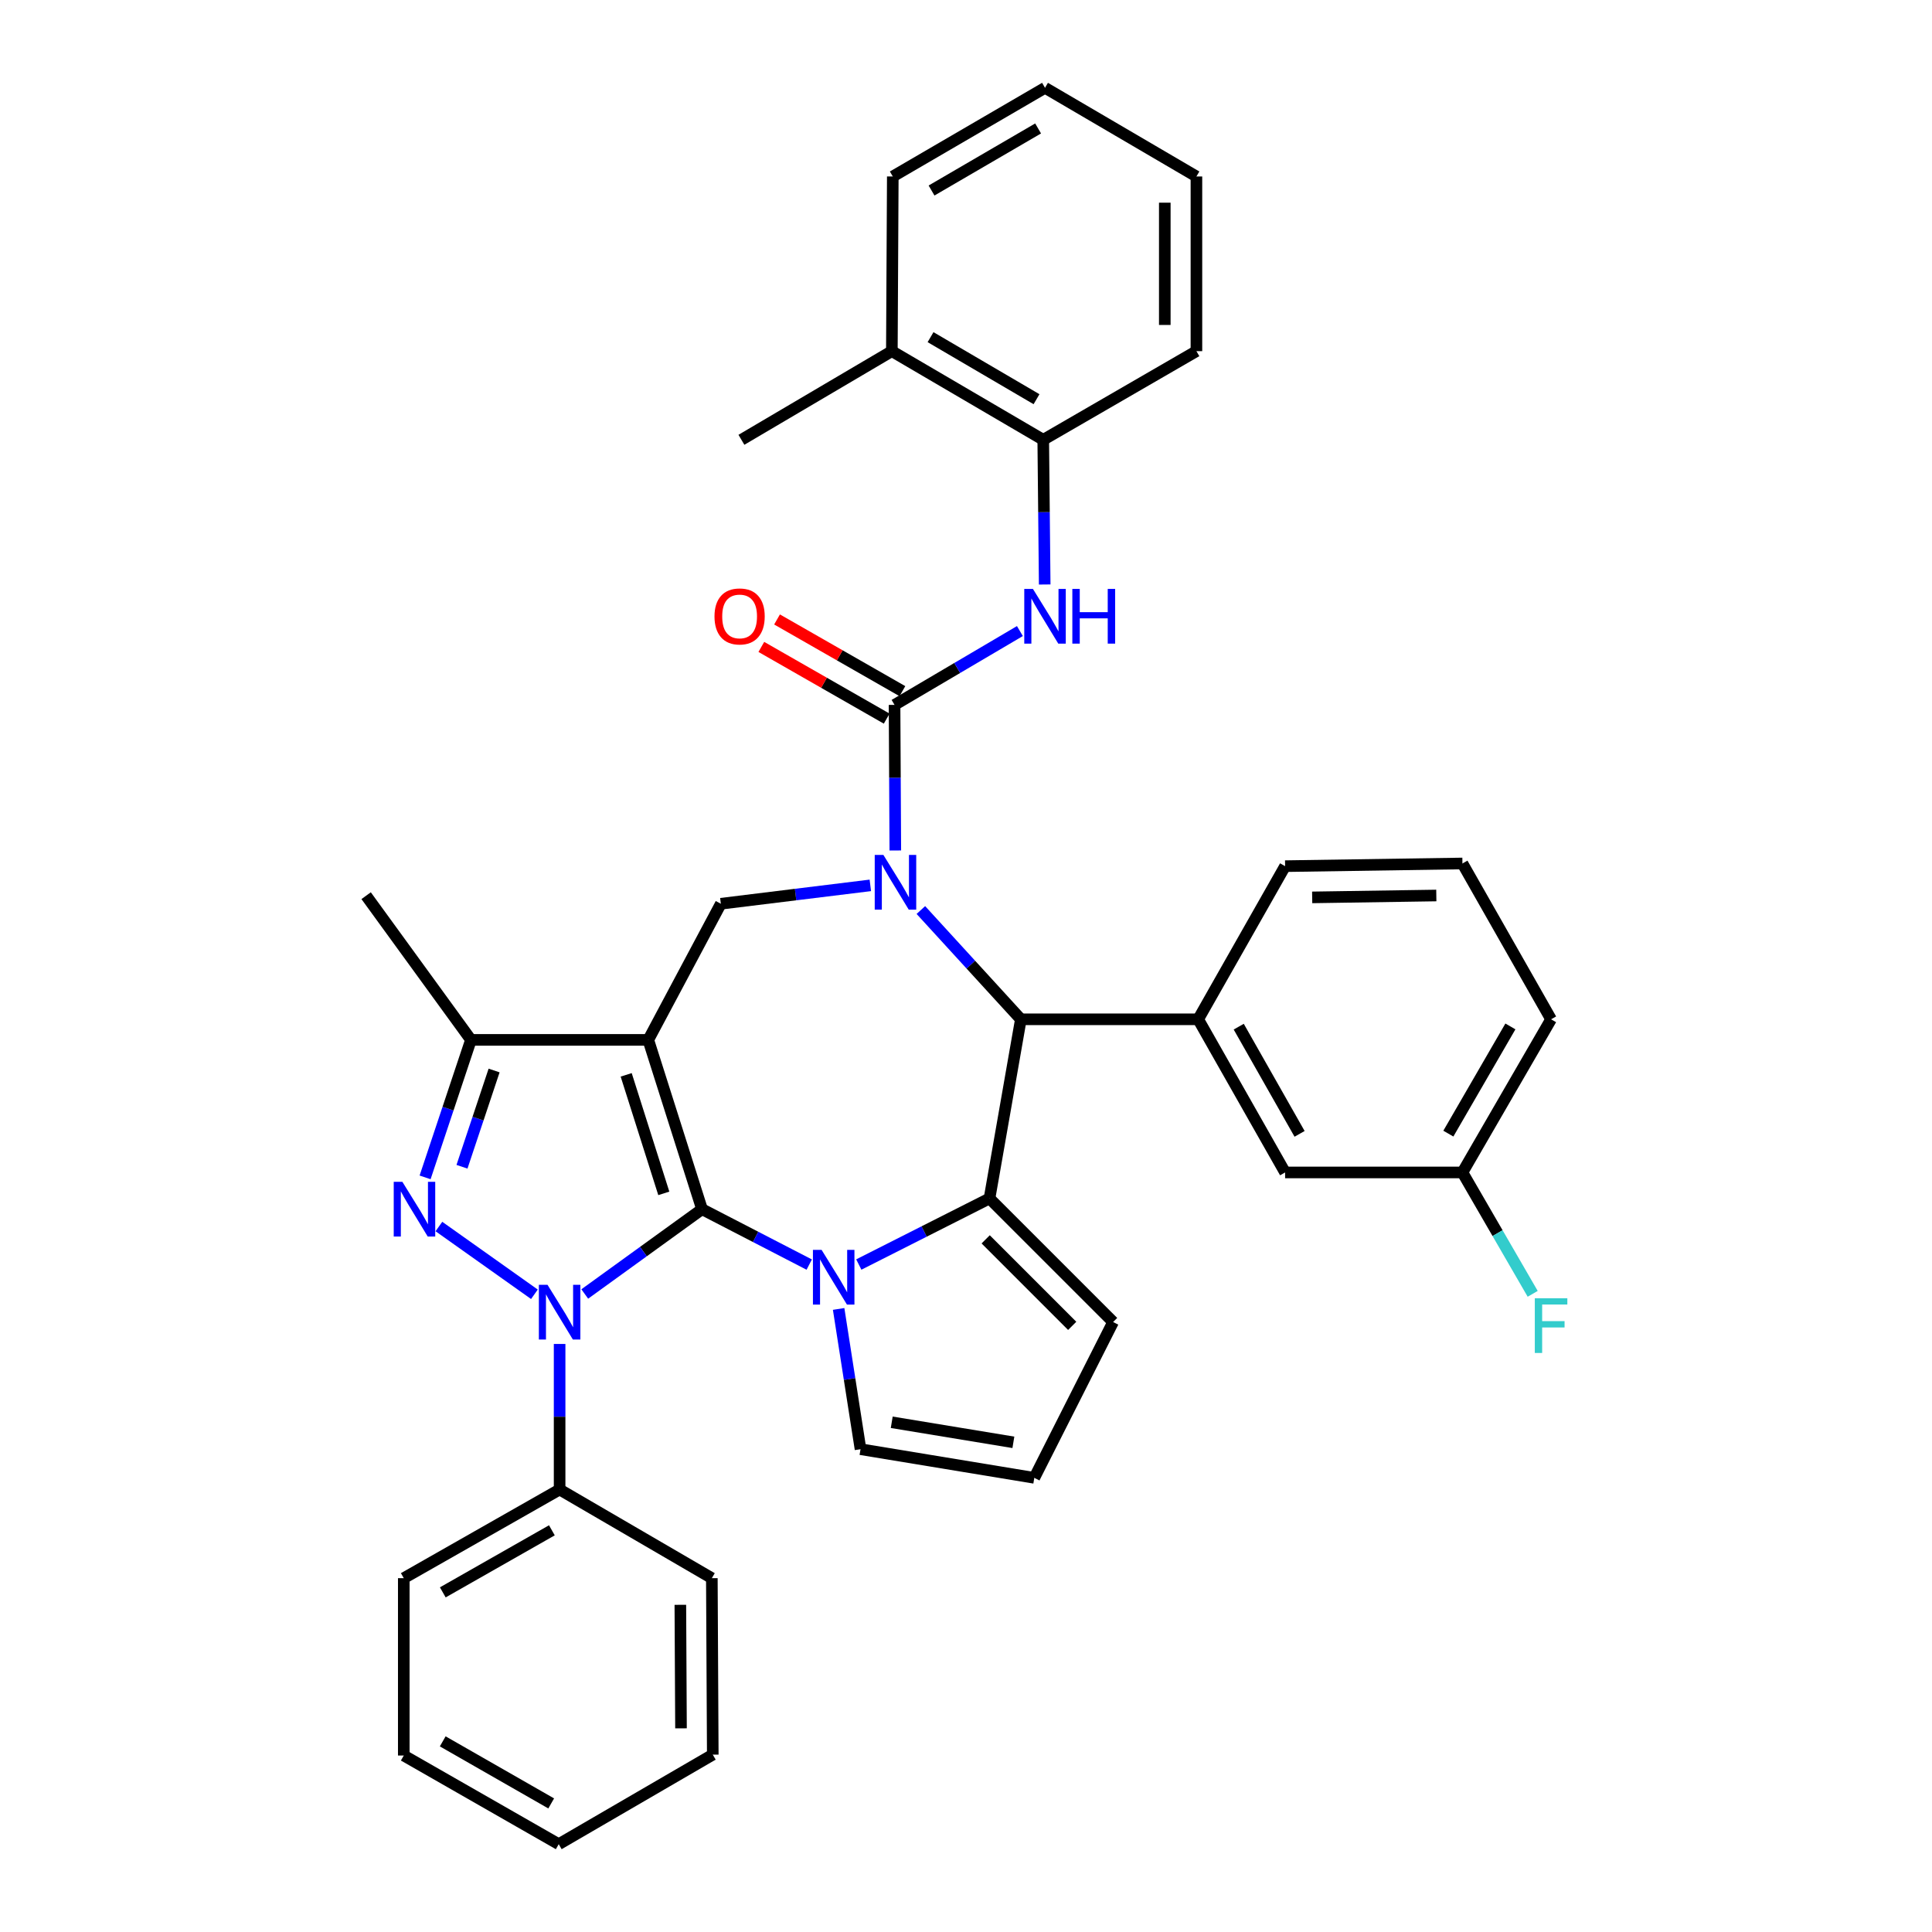 <?xml version='1.0' encoding='iso-8859-1'?>
<svg version='1.1' baseProfile='full'
              xmlns='http://www.w3.org/2000/svg'
                      xmlns:rdkit='http://www.rdkit.org/xml'
                      xmlns:xlink='http://www.w3.org/1999/xlink'
                  xml:space='preserve'
width='1000px' height='1000px' viewBox='0 0 1000 1000'>
<!-- END OF HEADER -->
<rect style='opacity:1.0;fill:#FFFFFF;stroke:none' width='1000' height='1000' x='0' y='0'> </rect>
<path class='bond-0' d='M 363.363,625.878 L 335.546,538.242' style='fill:none;fill-rule:evenodd;stroke:#000000;stroke-width:6px;stroke-linecap:butt;stroke-linejoin:miter;stroke-opacity:1' />
<path class='bond-0' d='M 343.584,617.686 L 324.112,556.341' style='fill:none;fill-rule:evenodd;stroke:#000000;stroke-width:6px;stroke-linecap:butt;stroke-linejoin:miter;stroke-opacity:1' />
<path class='bond-1' d='M 363.363,625.878 L 333.015,647.821' style='fill:none;fill-rule:evenodd;stroke:#000000;stroke-width:6px;stroke-linecap:butt;stroke-linejoin:miter;stroke-opacity:1' />
<path class='bond-1' d='M 333.015,647.821 L 302.668,669.765' style='fill:none;fill-rule:evenodd;stroke:#0000FF;stroke-width:6px;stroke-linecap:butt;stroke-linejoin:miter;stroke-opacity:1' />
<path class='bond-2' d='M 363.363,625.878 L 391.11,640.214' style='fill:none;fill-rule:evenodd;stroke:#000000;stroke-width:6px;stroke-linecap:butt;stroke-linejoin:miter;stroke-opacity:1' />
<path class='bond-2' d='M 391.11,640.214 L 418.857,654.551' style='fill:none;fill-rule:evenodd;stroke:#0000FF;stroke-width:6px;stroke-linecap:butt;stroke-linejoin:miter;stroke-opacity:1' />
<path class='bond-8' d='M 335.546,538.242 L 243.771,538.242' style='fill:none;fill-rule:evenodd;stroke:#000000;stroke-width:6px;stroke-linecap:butt;stroke-linejoin:miter;stroke-opacity:1' />
<path class='bond-9' d='M 335.546,538.242 L 373.106,467.78' style='fill:none;fill-rule:evenodd;stroke:#000000;stroke-width:6px;stroke-linecap:butt;stroke-linejoin:miter;stroke-opacity:1' />
<path class='bond-4' d='M 276.611,669.921 L 227.177,634.848' style='fill:none;fill-rule:evenodd;stroke:#0000FF;stroke-width:6px;stroke-linecap:butt;stroke-linejoin:miter;stroke-opacity:1' />
<path class='bond-15' d='M 289.654,695.63 L 289.654,733.299' style='fill:none;fill-rule:evenodd;stroke:#0000FF;stroke-width:6px;stroke-linecap:butt;stroke-linejoin:miter;stroke-opacity:1' />
<path class='bond-15' d='M 289.654,733.299 L 289.654,770.968' style='fill:none;fill-rule:evenodd;stroke:#000000;stroke-width:6px;stroke-linecap:butt;stroke-linejoin:miter;stroke-opacity:1' />
<path class='bond-5' d='M 444.514,654.518 L 478.339,637.414' style='fill:none;fill-rule:evenodd;stroke:#0000FF;stroke-width:6px;stroke-linecap:butt;stroke-linejoin:miter;stroke-opacity:1' />
<path class='bond-5' d='M 478.339,637.414 L 512.164,620.311' style='fill:none;fill-rule:evenodd;stroke:#000000;stroke-width:6px;stroke-linecap:butt;stroke-linejoin:miter;stroke-opacity:1' />
<path class='bond-12' d='M 434.076,677.503 L 439.74,713.802' style='fill:none;fill-rule:evenodd;stroke:#0000FF;stroke-width:6px;stroke-linecap:butt;stroke-linejoin:miter;stroke-opacity:1' />
<path class='bond-12' d='M 439.74,713.802 L 445.405,750.101' style='fill:none;fill-rule:evenodd;stroke:#000000;stroke-width:6px;stroke-linecap:butt;stroke-linejoin:miter;stroke-opacity:1' />
<path class='bond-3' d='M 450.481,458.265 L 411.793,463.022' style='fill:none;fill-rule:evenodd;stroke:#0000FF;stroke-width:6px;stroke-linecap:butt;stroke-linejoin:miter;stroke-opacity:1' />
<path class='bond-3' d='M 411.793,463.022 L 373.106,467.78' style='fill:none;fill-rule:evenodd;stroke:#000000;stroke-width:6px;stroke-linecap:butt;stroke-linejoin:miter;stroke-opacity:1' />
<path class='bond-6' d='M 463.412,440.209 L 463.214,402.531' style='fill:none;fill-rule:evenodd;stroke:#0000FF;stroke-width:6px;stroke-linecap:butt;stroke-linejoin:miter;stroke-opacity:1' />
<path class='bond-6' d='M 463.214,402.531 L 463.016,364.853' style='fill:none;fill-rule:evenodd;stroke:#000000;stroke-width:6px;stroke-linecap:butt;stroke-linejoin:miter;stroke-opacity:1' />
<path class='bond-38' d='M 476.641,471.029 L 502.517,499.309' style='fill:none;fill-rule:evenodd;stroke:#0000FF;stroke-width:6px;stroke-linecap:butt;stroke-linejoin:miter;stroke-opacity:1' />
<path class='bond-38' d='M 502.517,499.309 L 528.393,527.59' style='fill:none;fill-rule:evenodd;stroke:#000000;stroke-width:6px;stroke-linecap:butt;stroke-linejoin:miter;stroke-opacity:1' />
<path class='bond-36' d='M 220.029,609.408 L 231.9,573.825' style='fill:none;fill-rule:evenodd;stroke:#0000FF;stroke-width:6px;stroke-linecap:butt;stroke-linejoin:miter;stroke-opacity:1' />
<path class='bond-36' d='M 231.9,573.825 L 243.771,538.242' style='fill:none;fill-rule:evenodd;stroke:#000000;stroke-width:6px;stroke-linecap:butt;stroke-linejoin:miter;stroke-opacity:1' />
<path class='bond-36' d='M 239.122,603.915 L 247.432,579.007' style='fill:none;fill-rule:evenodd;stroke:#0000FF;stroke-width:6px;stroke-linecap:butt;stroke-linejoin:miter;stroke-opacity:1' />
<path class='bond-36' d='M 247.432,579.007 L 255.742,554.099' style='fill:none;fill-rule:evenodd;stroke:#000000;stroke-width:6px;stroke-linecap:butt;stroke-linejoin:miter;stroke-opacity:1' />
<path class='bond-7' d='M 512.164,620.311 L 528.393,527.59' style='fill:none;fill-rule:evenodd;stroke:#000000;stroke-width:6px;stroke-linecap:butt;stroke-linejoin:miter;stroke-opacity:1' />
<path class='bond-13' d='M 512.164,620.311 L 576.14,684.278' style='fill:none;fill-rule:evenodd;stroke:#000000;stroke-width:6px;stroke-linecap:butt;stroke-linejoin:miter;stroke-opacity:1' />
<path class='bond-13' d='M 510.184,641.485 L 554.967,686.262' style='fill:none;fill-rule:evenodd;stroke:#000000;stroke-width:6px;stroke-linecap:butt;stroke-linejoin:miter;stroke-opacity:1' />
<path class='bond-10' d='M 463.016,364.853 L 495.458,345.744' style='fill:none;fill-rule:evenodd;stroke:#000000;stroke-width:6px;stroke-linecap:butt;stroke-linejoin:miter;stroke-opacity:1' />
<path class='bond-10' d='M 495.458,345.744 L 527.901,326.636' style='fill:none;fill-rule:evenodd;stroke:#0000FF;stroke-width:6px;stroke-linecap:butt;stroke-linejoin:miter;stroke-opacity:1' />
<path class='bond-16' d='M 467.081,357.746 L 434.638,339.188' style='fill:none;fill-rule:evenodd;stroke:#000000;stroke-width:6px;stroke-linecap:butt;stroke-linejoin:miter;stroke-opacity:1' />
<path class='bond-16' d='M 434.638,339.188 L 402.195,320.63' style='fill:none;fill-rule:evenodd;stroke:#FF0000;stroke-width:6px;stroke-linecap:butt;stroke-linejoin:miter;stroke-opacity:1' />
<path class='bond-16' d='M 458.951,371.959 L 426.508,353.401' style='fill:none;fill-rule:evenodd;stroke:#000000;stroke-width:6px;stroke-linecap:butt;stroke-linejoin:miter;stroke-opacity:1' />
<path class='bond-16' d='M 426.508,353.401 L 394.065,334.843' style='fill:none;fill-rule:evenodd;stroke:#FF0000;stroke-width:6px;stroke-linecap:butt;stroke-linejoin:miter;stroke-opacity:1' />
<path class='bond-11' d='M 528.393,527.59 L 620.177,527.59' style='fill:none;fill-rule:evenodd;stroke:#000000;stroke-width:6px;stroke-linecap:butt;stroke-linejoin:miter;stroke-opacity:1' />
<path class='bond-23' d='M 243.771,538.242 L 189.51,463.605' style='fill:none;fill-rule:evenodd;stroke:#000000;stroke-width:6px;stroke-linecap:butt;stroke-linejoin:miter;stroke-opacity:1' />
<path class='bond-14' d='M 540.735,302.535 L 540.358,265.088' style='fill:none;fill-rule:evenodd;stroke:#0000FF;stroke-width:6px;stroke-linecap:butt;stroke-linejoin:miter;stroke-opacity:1' />
<path class='bond-14' d='M 540.358,265.088 L 539.982,227.64' style='fill:none;fill-rule:evenodd;stroke:#000000;stroke-width:6px;stroke-linecap:butt;stroke-linejoin:miter;stroke-opacity:1' />
<path class='bond-18' d='M 620.177,527.59 L 665.168,606.857' style='fill:none;fill-rule:evenodd;stroke:#000000;stroke-width:6px;stroke-linecap:butt;stroke-linejoin:miter;stroke-opacity:1' />
<path class='bond-18' d='M 641.166,531.397 L 672.66,586.885' style='fill:none;fill-rule:evenodd;stroke:#000000;stroke-width:6px;stroke-linecap:butt;stroke-linejoin:miter;stroke-opacity:1' />
<path class='bond-22' d='M 620.177,527.59 L 665.168,448.323' style='fill:none;fill-rule:evenodd;stroke:#000000;stroke-width:6px;stroke-linecap:butt;stroke-linejoin:miter;stroke-opacity:1' />
<path class='bond-17' d='M 445.405,750.101 L 535.352,764.928' style='fill:none;fill-rule:evenodd;stroke:#000000;stroke-width:6px;stroke-linecap:butt;stroke-linejoin:miter;stroke-opacity:1' />
<path class='bond-17' d='M 461.56,736.169 L 524.523,746.548' style='fill:none;fill-rule:evenodd;stroke:#000000;stroke-width:6px;stroke-linecap:butt;stroke-linejoin:miter;stroke-opacity:1' />
<path class='bond-37' d='M 576.14,684.278 L 535.352,764.928' style='fill:none;fill-rule:evenodd;stroke:#000000;stroke-width:6px;stroke-linecap:butt;stroke-linejoin:miter;stroke-opacity:1' />
<path class='bond-19' d='M 539.982,227.64 L 461.624,181.757' style='fill:none;fill-rule:evenodd;stroke:#000000;stroke-width:6px;stroke-linecap:butt;stroke-linejoin:miter;stroke-opacity:1' />
<path class='bond-19' d='M 536.502,206.628 L 481.651,174.51' style='fill:none;fill-rule:evenodd;stroke:#000000;stroke-width:6px;stroke-linecap:butt;stroke-linejoin:miter;stroke-opacity:1' />
<path class='bond-25' d='M 539.982,227.64 L 619.267,181.757' style='fill:none;fill-rule:evenodd;stroke:#000000;stroke-width:6px;stroke-linecap:butt;stroke-linejoin:miter;stroke-opacity:1' />
<path class='bond-26' d='M 289.654,770.968 L 208.995,816.86' style='fill:none;fill-rule:evenodd;stroke:#000000;stroke-width:6px;stroke-linecap:butt;stroke-linejoin:miter;stroke-opacity:1' />
<path class='bond-26' d='M 285.652,792.083 L 229.191,824.208' style='fill:none;fill-rule:evenodd;stroke:#000000;stroke-width:6px;stroke-linecap:butt;stroke-linejoin:miter;stroke-opacity:1' />
<path class='bond-27' d='M 289.654,770.968 L 368.448,816.86' style='fill:none;fill-rule:evenodd;stroke:#000000;stroke-width:6px;stroke-linecap:butt;stroke-linejoin:miter;stroke-opacity:1' />
<path class='bond-20' d='M 665.168,606.857 L 756.953,606.857' style='fill:none;fill-rule:evenodd;stroke:#000000;stroke-width:6px;stroke-linecap:butt;stroke-linejoin:miter;stroke-opacity:1' />
<path class='bond-28' d='M 461.624,181.757 L 383.758,227.64' style='fill:none;fill-rule:evenodd;stroke:#000000;stroke-width:6px;stroke-linecap:butt;stroke-linejoin:miter;stroke-opacity:1' />
<path class='bond-29' d='M 461.624,181.757 L 462.106,91.347' style='fill:none;fill-rule:evenodd;stroke:#000000;stroke-width:6px;stroke-linecap:butt;stroke-linejoin:miter;stroke-opacity:1' />
<path class='bond-21' d='M 756.953,606.857 L 775.134,638.27' style='fill:none;fill-rule:evenodd;stroke:#000000;stroke-width:6px;stroke-linecap:butt;stroke-linejoin:miter;stroke-opacity:1' />
<path class='bond-21' d='M 775.134,638.27 L 793.315,669.684' style='fill:none;fill-rule:evenodd;stroke:#33CCCC;stroke-width:6px;stroke-linecap:butt;stroke-linejoin:miter;stroke-opacity:1' />
<path class='bond-40' d='M 756.953,606.857 L 802.836,527.59' style='fill:none;fill-rule:evenodd;stroke:#000000;stroke-width:6px;stroke-linecap:butt;stroke-linejoin:miter;stroke-opacity:1' />
<path class='bond-40' d='M 749.664,586.764 L 781.782,531.277' style='fill:none;fill-rule:evenodd;stroke:#000000;stroke-width:6px;stroke-linecap:butt;stroke-linejoin:miter;stroke-opacity:1' />
<path class='bond-24' d='M 665.168,448.323 L 756.953,446.931' style='fill:none;fill-rule:evenodd;stroke:#000000;stroke-width:6px;stroke-linecap:butt;stroke-linejoin:miter;stroke-opacity:1' />
<path class='bond-24' d='M 679.184,464.486 L 743.433,463.511' style='fill:none;fill-rule:evenodd;stroke:#000000;stroke-width:6px;stroke-linecap:butt;stroke-linejoin:miter;stroke-opacity:1' />
<path class='bond-30' d='M 756.953,446.931 L 802.836,527.59' style='fill:none;fill-rule:evenodd;stroke:#000000;stroke-width:6px;stroke-linecap:butt;stroke-linejoin:miter;stroke-opacity:1' />
<path class='bond-31' d='M 619.267,181.757 L 619.267,91.347' style='fill:none;fill-rule:evenodd;stroke:#000000;stroke-width:6px;stroke-linecap:butt;stroke-linejoin:miter;stroke-opacity:1' />
<path class='bond-31' d='M 602.893,168.196 L 602.893,104.908' style='fill:none;fill-rule:evenodd;stroke:#000000;stroke-width:6px;stroke-linecap:butt;stroke-linejoin:miter;stroke-opacity:1' />
<path class='bond-33' d='M 208.995,816.86 L 208.995,908.653' style='fill:none;fill-rule:evenodd;stroke:#000000;stroke-width:6px;stroke-linecap:butt;stroke-linejoin:miter;stroke-opacity:1' />
<path class='bond-32' d='M 368.448,816.86 L 368.93,908.199' style='fill:none;fill-rule:evenodd;stroke:#000000;stroke-width:6px;stroke-linecap:butt;stroke-linejoin:miter;stroke-opacity:1' />
<path class='bond-32' d='M 352.147,830.647 L 352.484,894.584' style='fill:none;fill-rule:evenodd;stroke:#000000;stroke-width:6px;stroke-linecap:butt;stroke-linejoin:miter;stroke-opacity:1' />
<path class='bond-41' d='M 462.106,91.347 L 540.9,45.455' style='fill:none;fill-rule:evenodd;stroke:#000000;stroke-width:6px;stroke-linecap:butt;stroke-linejoin:miter;stroke-opacity:1' />
<path class='bond-41' d='M 482.166,98.612 L 537.322,66.487' style='fill:none;fill-rule:evenodd;stroke:#000000;stroke-width:6px;stroke-linecap:butt;stroke-linejoin:miter;stroke-opacity:1' />
<path class='bond-34' d='M 619.267,91.347 L 540.9,45.455' style='fill:none;fill-rule:evenodd;stroke:#000000;stroke-width:6px;stroke-linecap:butt;stroke-linejoin:miter;stroke-opacity:1' />
<path class='bond-35' d='M 368.93,908.199 L 289.199,954.545' style='fill:none;fill-rule:evenodd;stroke:#000000;stroke-width:6px;stroke-linecap:butt;stroke-linejoin:miter;stroke-opacity:1' />
<path class='bond-39' d='M 208.995,908.653 L 289.199,954.545' style='fill:none;fill-rule:evenodd;stroke:#000000;stroke-width:6px;stroke-linecap:butt;stroke-linejoin:miter;stroke-opacity:1' />
<path class='bond-39' d='M 229.157,901.325 L 285.3,933.45' style='fill:none;fill-rule:evenodd;stroke:#000000;stroke-width:6px;stroke-linecap:butt;stroke-linejoin:miter;stroke-opacity:1' />
<path  class='atom-2' d='M 283.394 665.015
L 292.674 680.015
Q 293.594 681.495, 295.074 684.175
Q 296.554 686.855, 296.634 687.015
L 296.634 665.015
L 300.394 665.015
L 300.394 693.335
L 296.514 693.335
L 286.554 676.935
Q 285.394 675.015, 284.154 672.815
Q 282.954 670.615, 282.594 669.935
L 282.594 693.335
L 278.914 693.335
L 278.914 665.015
L 283.394 665.015
' fill='#0000FF'/>
<path  class='atom-3' d='M 425.254 646.931
L 434.534 661.931
Q 435.454 663.411, 436.934 666.091
Q 438.414 668.771, 438.494 668.931
L 438.494 646.931
L 442.254 646.931
L 442.254 675.251
L 438.374 675.251
L 428.414 658.851
Q 427.254 656.931, 426.014 654.731
Q 424.814 652.531, 424.454 651.851
L 424.454 675.251
L 420.774 675.251
L 420.774 646.931
L 425.254 646.931
' fill='#0000FF'/>
<path  class='atom-4' d='M 457.238 442.504
L 466.518 457.504
Q 467.438 458.984, 468.918 461.664
Q 470.398 464.344, 470.478 464.504
L 470.478 442.504
L 474.238 442.504
L 474.238 470.824
L 470.358 470.824
L 460.398 454.424
Q 459.238 452.504, 457.998 450.304
Q 456.798 448.104, 456.438 447.424
L 456.438 470.824
L 452.758 470.824
L 452.758 442.504
L 457.238 442.504
' fill='#0000FF'/>
<path  class='atom-5' d='M 208.274 611.718
L 217.554 626.718
Q 218.474 628.198, 219.954 630.878
Q 221.434 633.558, 221.514 633.718
L 221.514 611.718
L 225.274 611.718
L 225.274 640.038
L 221.394 640.038
L 211.434 623.638
Q 210.274 621.718, 209.034 619.518
Q 207.834 617.318, 207.474 616.638
L 207.474 640.038
L 203.794 640.038
L 203.794 611.718
L 208.274 611.718
' fill='#0000FF'/>
<path  class='atom-11' d='M 534.64 304.819
L 543.92 319.819
Q 544.84 321.299, 546.32 323.979
Q 547.8 326.659, 547.88 326.819
L 547.88 304.819
L 551.64 304.819
L 551.64 333.139
L 547.76 333.139
L 537.8 316.739
Q 536.64 314.819, 535.4 312.619
Q 534.2 310.419, 533.84 309.739
L 533.84 333.139
L 530.16 333.139
L 530.16 304.819
L 534.64 304.819
' fill='#0000FF'/>
<path  class='atom-11' d='M 555.04 304.819
L 558.88 304.819
L 558.88 316.859
L 573.36 316.859
L 573.36 304.819
L 577.2 304.819
L 577.2 333.139
L 573.36 333.139
L 573.36 320.059
L 558.88 320.059
L 558.88 333.139
L 555.04 333.139
L 555.04 304.819
' fill='#0000FF'/>
<path  class='atom-17' d='M 369.821 319.059
Q 369.821 312.259, 373.181 308.459
Q 376.541 304.659, 382.821 304.659
Q 389.101 304.659, 392.461 308.459
Q 395.821 312.259, 395.821 319.059
Q 395.821 325.939, 392.421 329.859
Q 389.021 333.739, 382.821 333.739
Q 376.581 333.739, 373.181 329.859
Q 369.821 325.979, 369.821 319.059
M 382.821 330.539
Q 387.141 330.539, 389.461 327.659
Q 391.821 324.739, 391.821 319.059
Q 391.821 313.499, 389.461 310.699
Q 387.141 307.859, 382.821 307.859
Q 378.501 307.859, 376.141 310.659
Q 373.821 313.459, 373.821 319.059
Q 373.821 324.779, 376.141 327.659
Q 378.501 330.539, 382.821 330.539
' fill='#FF0000'/>
<path  class='atom-22' d='M 794.416 671.974
L 811.256 671.974
L 811.256 675.214
L 798.216 675.214
L 798.216 683.814
L 809.816 683.814
L 809.816 687.094
L 798.216 687.094
L 798.216 700.294
L 794.416 700.294
L 794.416 671.974
' fill='#33CCCC'/>
</svg>
